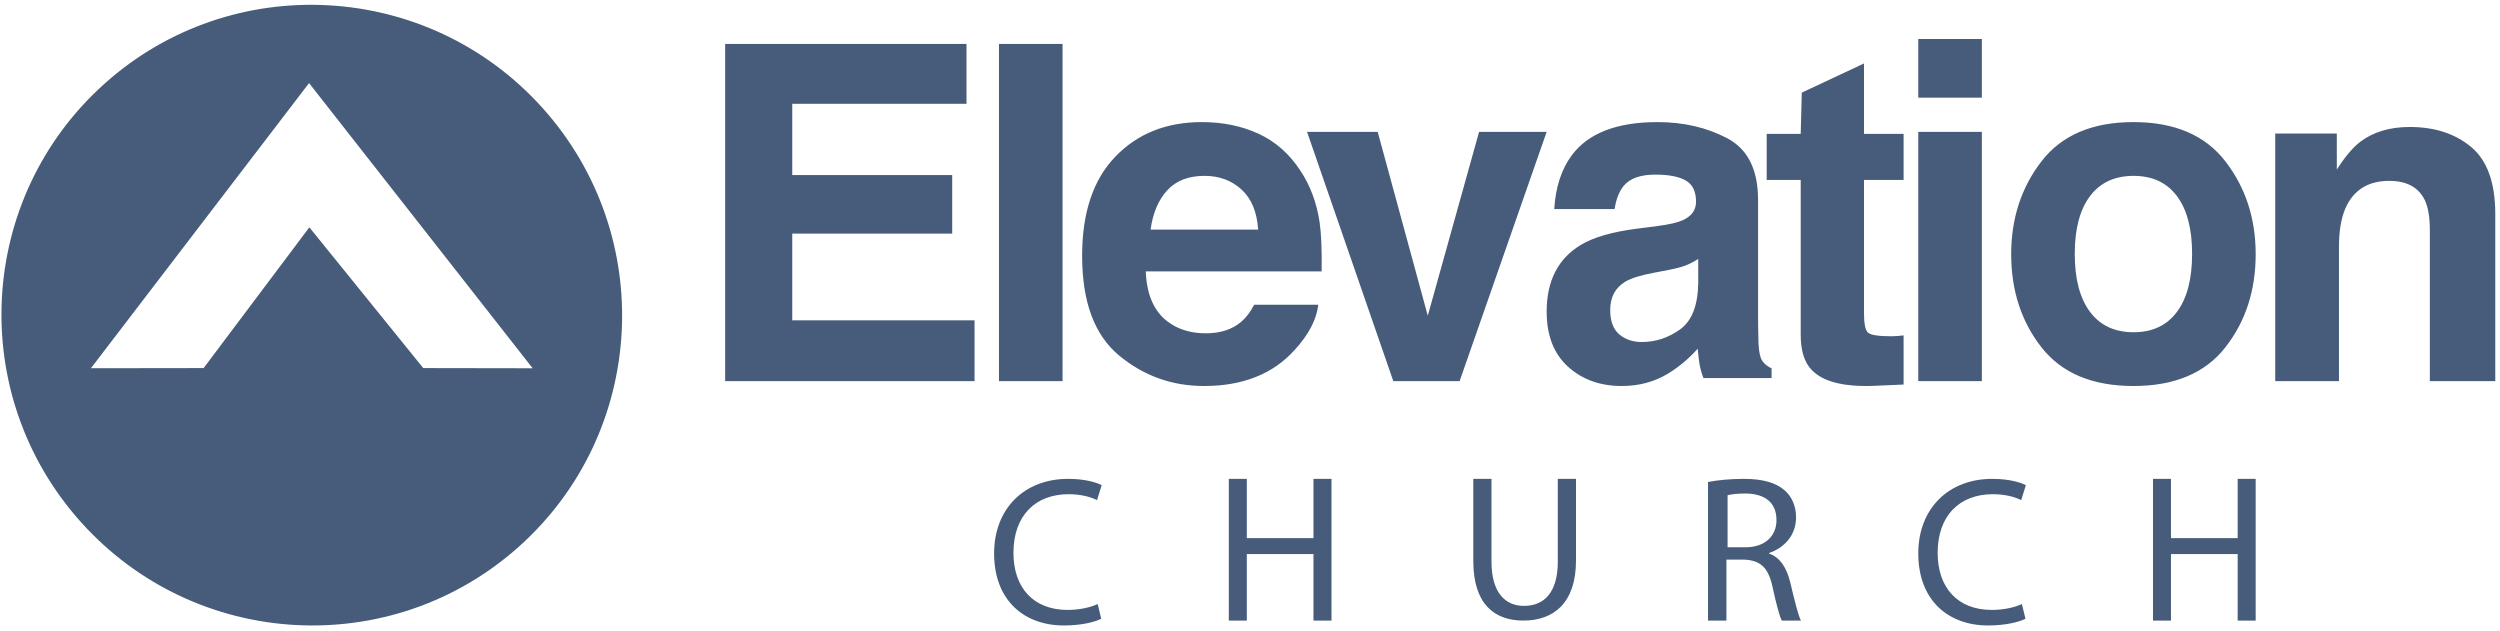 <svg width="289" height="73" viewBox="0 0 289 73" fill="none" xmlns="http://www.w3.org/2000/svg">
<g clip-path="url(#clip0_899_3493)">
<path fill-rule="evenodd" clip-rule="evenodd" d="M285.684 17.009C287.532 18.563 288.454 21.137 288.454 24.735V44.057H280.889V26.597C280.889 25.088 280.691 23.929 280.299 23.121C279.581 21.646 278.215 20.909 276.201 20.909C273.725 20.909 272.025 21.989 271.103 24.147C270.624 25.289 270.385 26.746 270.385 28.519V44.057H263.017V15.439H270.135V19.6C271.08 18.126 271.974 17.065 272.816 16.416C274.327 15.258 276.241 14.679 278.561 14.679C281.464 14.679 283.837 15.456 285.684 17.009ZM251.657 36.051C252.825 34.481 253.408 32.248 253.408 29.354C253.408 26.46 252.825 24.233 251.657 22.671C250.488 21.11 248.816 20.329 246.638 20.329C244.46 20.329 242.782 21.11 241.605 22.671C240.429 24.233 239.842 26.46 239.842 29.354C239.842 32.248 240.429 34.481 241.605 36.051C242.782 37.623 244.46 38.407 246.638 38.407C248.816 38.407 250.488 37.623 251.657 36.051ZM257.254 40.149C254.921 43.131 251.378 44.622 246.625 44.622C241.873 44.622 238.329 43.131 235.994 40.149C233.661 37.168 232.493 33.578 232.493 29.381C232.493 25.253 233.661 21.678 235.994 18.652C238.329 15.627 241.873 14.114 246.625 14.114C251.378 14.114 254.921 15.627 257.254 18.652C259.589 21.678 260.756 25.253 260.756 29.381C260.756 33.578 259.589 37.168 257.254 40.149ZM221.753 44.057H229.101V15.244H221.753V44.057ZM221.753 11.29H229.101V4.51H221.753V11.29ZM204.23 20.8V15.475H208.162L208.286 10.709L215.478 7.335V15.475H220.057V20.8H215.478V36.198C215.478 37.392 215.624 38.137 215.917 38.431C216.211 38.726 217.107 38.872 218.607 38.872C218.833 38.872 219.07 38.864 219.32 38.846C219.569 38.829 219.815 38.804 220.057 38.77V44.452L216.559 44.606C213.068 44.729 210.684 44.108 209.406 42.737C208.577 41.865 208.162 40.523 208.162 38.708V20.8H204.23ZM196.316 29.933C195.846 30.237 195.372 30.484 194.892 30.673C194.415 30.861 193.758 31.036 192.921 31.197L191.25 31.52C189.684 31.807 188.557 32.156 187.875 32.569C186.72 33.268 186.141 34.354 186.141 35.825C186.141 37.134 186.494 38.08 187.2 38.663C187.906 39.245 188.765 39.537 189.776 39.537C191.381 39.537 192.859 39.053 194.211 38.084C195.562 37.115 196.263 35.349 196.316 32.784V29.933ZM191.618 26.128C192.963 25.951 193.924 25.73 194.504 25.465C195.543 25.004 196.062 24.288 196.062 23.316C196.062 22.131 195.663 21.312 194.866 20.862C194.069 20.41 192.897 20.185 191.354 20.185C189.623 20.185 188.395 20.627 187.677 21.512C187.161 22.166 186.818 23.05 186.647 24.165H179.671C179.824 21.635 180.502 19.559 181.709 17.932C183.627 15.386 186.922 14.114 191.591 14.114C194.631 14.114 197.33 14.742 199.691 15.995C202.051 17.25 203.232 19.62 203.232 23.107V36.379C203.232 37.299 203.248 38.414 203.283 39.724C203.333 40.702 203.479 41.367 203.718 41.715C203.957 42.066 204.316 42.354 204.795 42.581V43.703H196.917C196.697 43.12 196.544 42.571 196.46 42.057C196.376 41.544 196.308 40.961 196.258 40.306C195.254 41.441 194.099 42.411 192.79 43.21C191.226 44.15 189.457 44.622 187.488 44.622C184.97 44.622 182.894 43.873 181.253 42.38C179.612 40.885 178.793 38.766 178.793 36.023C178.793 32.469 180.113 29.896 182.754 28.303C184.2 27.437 186.33 26.817 189.139 26.446L191.618 26.128ZM170.982 15.244H178.793L168.732 44.057H161.066L151.095 15.244H159.261L165.051 36.497L170.982 15.244ZM134.93 22.003C133.909 23.122 133.269 24.633 133.006 26.543H145.442C145.31 24.508 144.67 22.964 143.519 21.909C142.368 20.855 140.941 20.329 139.237 20.329C137.385 20.329 135.949 20.887 134.93 22.003ZM145.492 15.463C147.439 16.361 149.049 17.779 150.317 19.718C151.459 21.427 152.202 23.408 152.543 25.664C152.738 26.985 152.819 28.888 152.782 31.373H132.449C132.562 34.261 133.537 36.285 135.375 37.448C136.491 38.169 137.837 38.53 139.41 38.53C141.076 38.53 142.431 38.09 143.472 37.211C144.04 36.735 144.542 36.075 144.979 35.231H152.393C152.196 36.936 151.294 38.669 149.687 40.427C147.187 43.224 143.685 44.622 139.184 44.622C135.469 44.622 132.193 43.442 129.352 41.082C126.512 38.723 125.093 34.884 125.093 29.566C125.093 24.583 126.374 20.761 128.939 18.102C131.503 15.444 134.832 14.114 138.925 14.114C141.355 14.114 143.544 14.564 145.492 15.463ZM115.483 44.057H122.831V5.075H115.483V44.057ZM111.727 11.996H91.584V20.24H110.074V27.008H91.584V37.034H112.657V44.057H83.828V5.075H111.727V11.996ZM250.965 55.356V62.211H258.675V55.356H260.756V71.739H258.675V64.053H250.965V71.739H248.886V55.356H250.965ZM234.144 71.527C233.385 71.918 231.812 72.304 229.819 72.304C225.204 72.304 221.753 69.381 221.753 63.976C221.753 58.81 225.231 55.356 230.304 55.356C232.319 55.356 233.63 55.793 234.189 56.084L233.652 57.813C232.877 57.424 231.734 57.129 230.379 57.129C226.542 57.129 223.993 59.593 223.993 63.906C223.993 67.942 226.3 70.507 230.253 70.507C231.57 70.507 232.877 70.234 233.731 69.824L234.144 71.527ZM199.708 63.264H201.793C203.977 63.264 205.361 62.014 205.361 60.122C205.361 57.982 203.885 57.05 201.724 57.05C200.738 57.05 200.058 57.152 199.708 57.25V63.264ZM197.447 55.718C198.524 55.501 200.087 55.356 201.531 55.356C203.809 55.356 205.298 55.795 206.328 56.705C207.133 57.404 207.625 58.513 207.625 59.797C207.625 61.921 206.228 63.34 204.514 63.922V63.997C205.761 64.428 206.521 65.591 206.941 67.28C207.482 69.546 207.869 71.114 208.187 71.739H205.984C205.719 71.278 205.349 69.884 204.906 67.851C204.42 65.612 203.517 64.765 201.577 64.69H199.575V71.739H197.447V55.718ZM172.415 55.356V64.923C172.415 68.513 174.014 70.042 176.167 70.042C178.53 70.042 180.081 68.464 180.081 64.923V55.356H182.185V64.784C182.185 69.733 179.581 71.739 176.094 71.739C172.796 71.739 170.314 69.877 170.314 64.857V55.356H172.415ZM144.132 55.356V62.211H151.837V55.356H153.921V71.739H151.837V64.053H144.132V71.739H142.05V55.356H144.132ZM127.301 71.527C126.55 71.918 124.973 72.304 122.981 72.304C118.368 72.304 114.918 69.381 114.918 63.976C114.918 58.81 118.395 55.356 123.469 55.356C125.483 55.356 126.795 55.793 127.354 56.084L126.817 57.813C126.04 57.424 124.897 57.129 123.538 57.129C119.704 57.129 117.155 59.593 117.155 63.906C117.155 67.942 119.458 70.507 123.417 70.507C124.728 70.507 126.04 70.234 126.891 69.824L127.301 71.527Z" fill="#465C7A"/>
<path fill-rule="evenodd" clip-rule="evenodd" d="M62.739 12.507C49.504 -2.258 26.797 -3.509 12.072 9.684C-2.673 22.899 -3.884 45.588 9.355 60.355C22.594 75.115 45.274 76.376 60.019 63.162C74.745 49.967 75.973 27.269 62.739 12.507ZM48.929 42.55L35.76 26.279L23.539 42.55L10.51 42.568L35.727 9.605L61.574 42.571L48.929 42.55Z" fill="#465C7A"/>
</g>
<defs>
<clipPath id="clip0_899_3493">
<rect width="288.504" height="72" fill="white" transform="translate(0.168 0.554)"/>
</clipPath>
</defs>
</svg>
